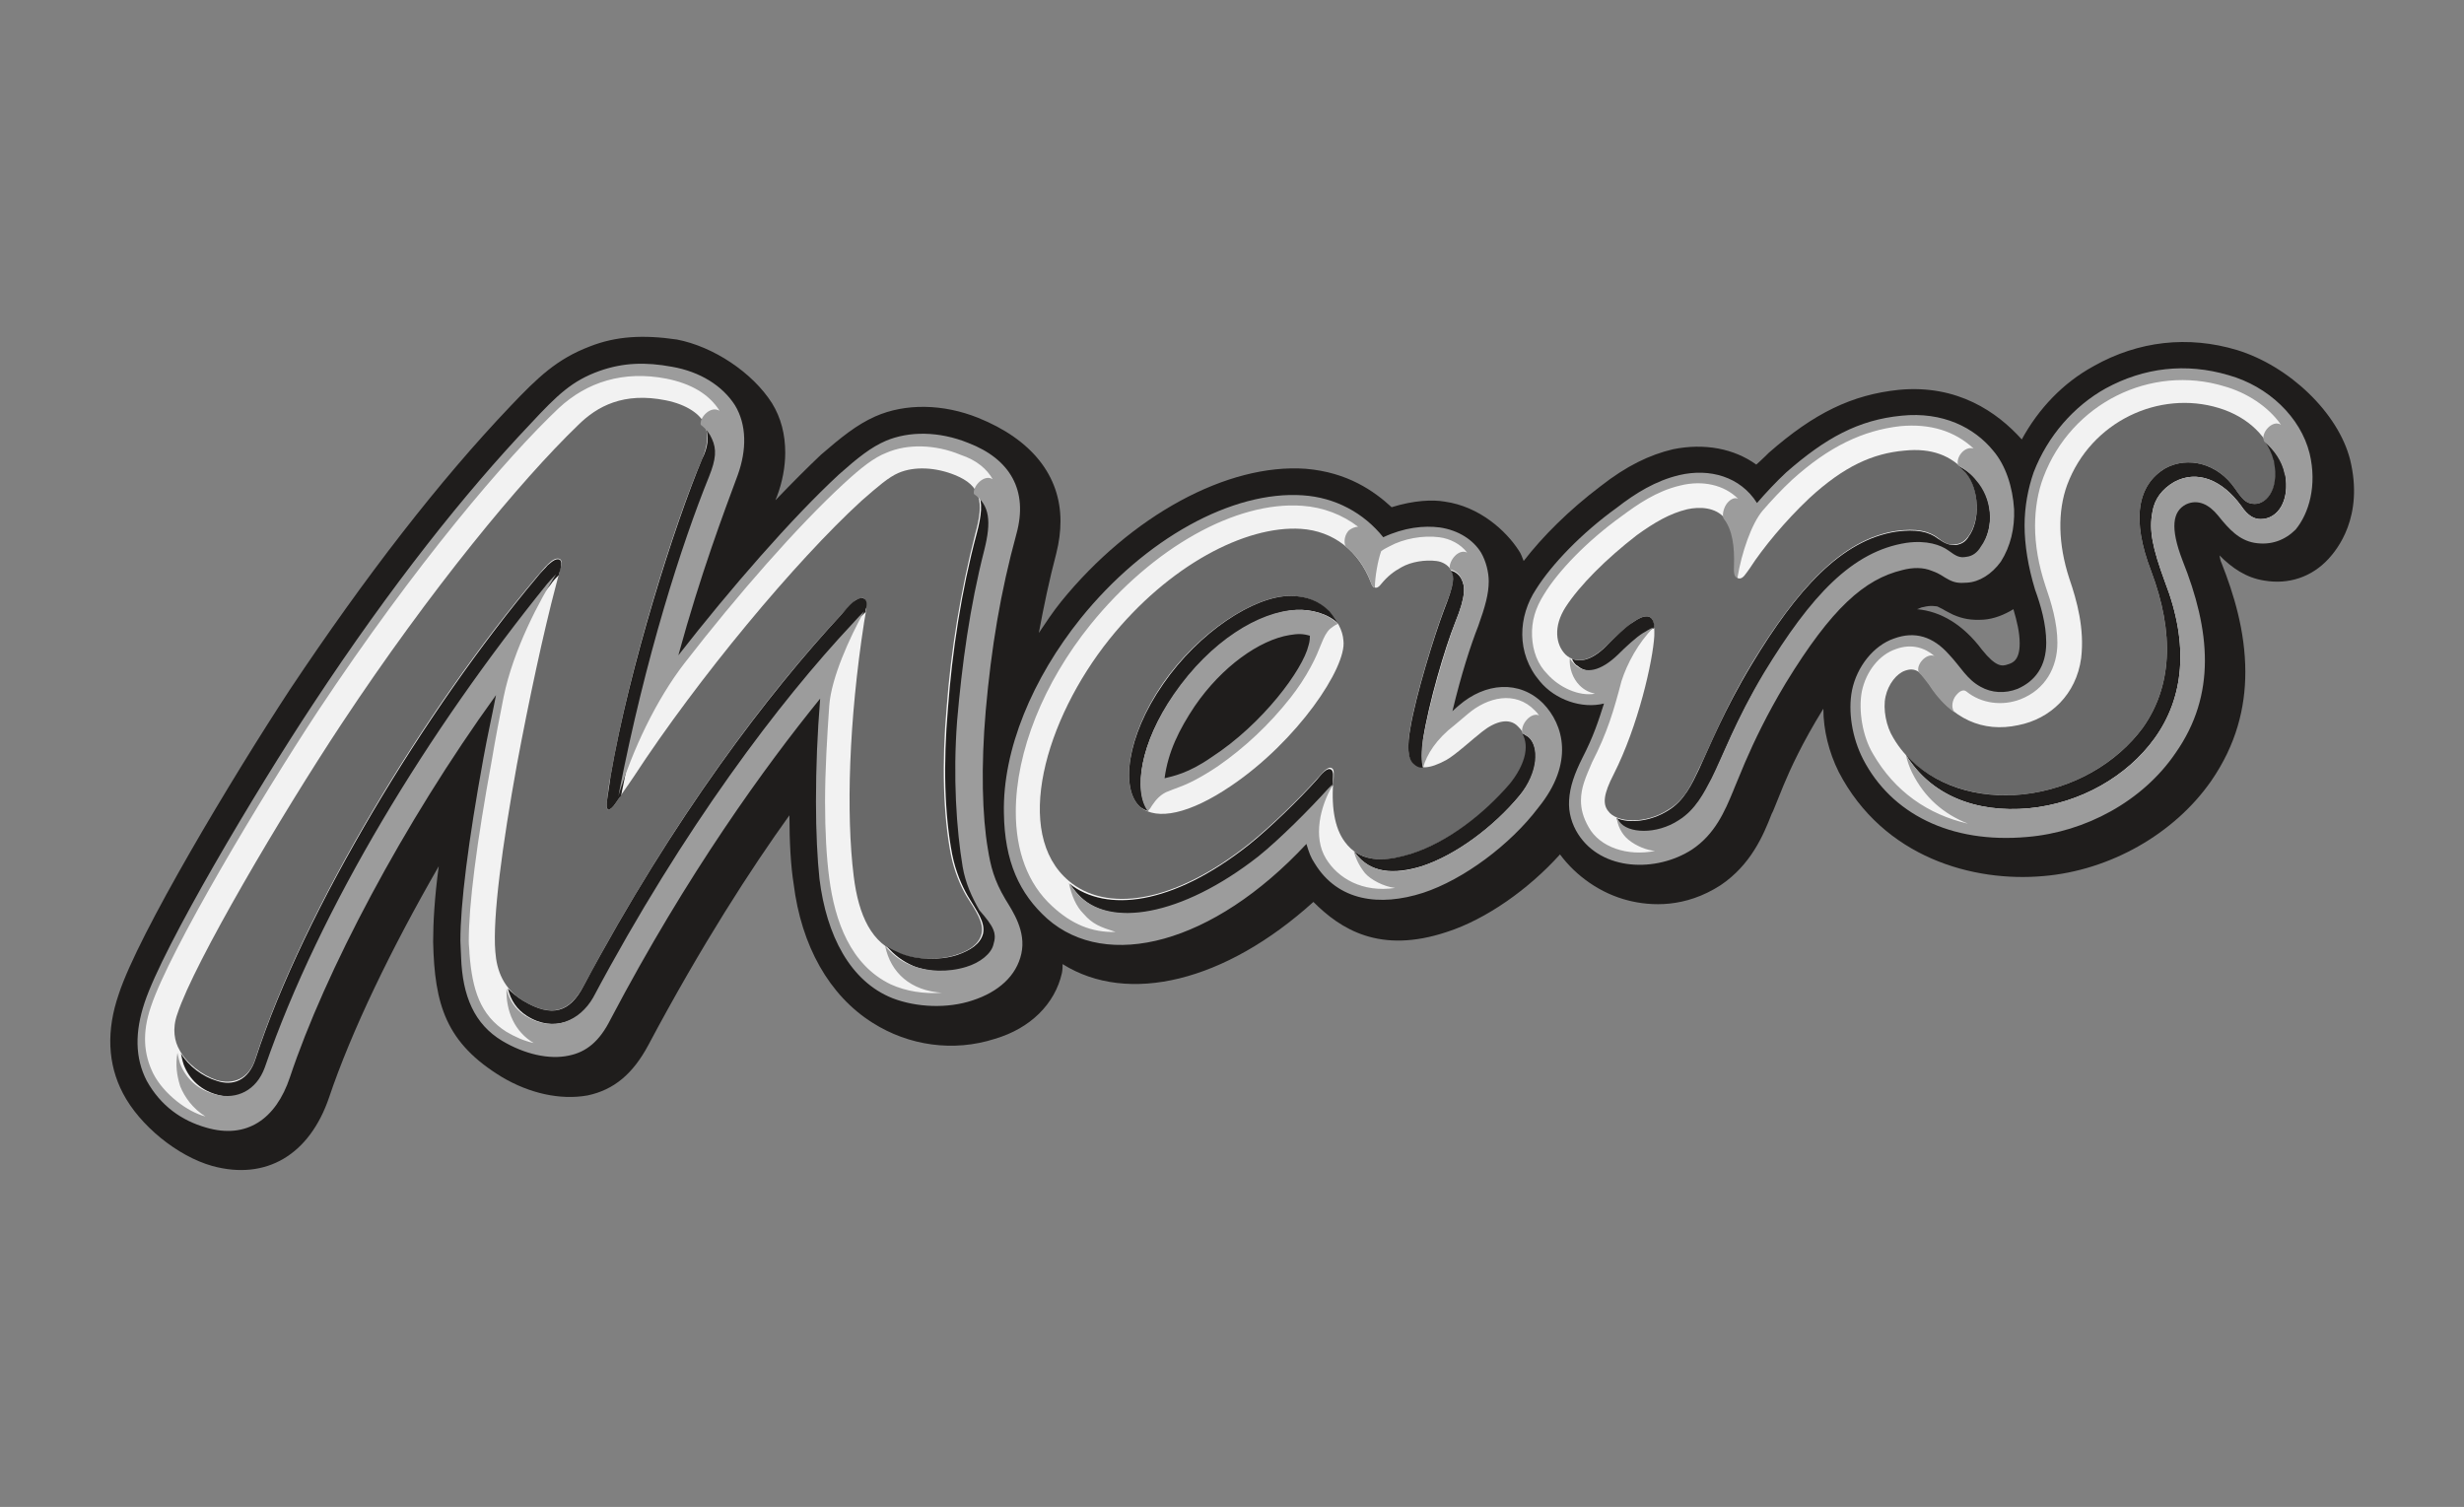 <?xml version="1.0" encoding="utf-8"?>
<!-- Generator: Adobe Illustrator 19.2.1, SVG Export Plug-In . SVG Version: 6.00 Build 0)  -->
<svg version="1.1" id="Capa_1" xmlns="http://www.w3.org/2000/svg" xmlns:xlink="http://www.w3.org/1999/xlink" x="0px" y="0px"
	 viewBox="0 0 352.7 215.7" style="enable-background:new 0 0 352.7 215.7;" xml:space="preserve">
<rect x="0" y="0" width="352.7" height="215.7" fill="#808080" stroke="none"/>
<style type="text/css">
	.st0{fill:#1F1D1C;}
	.st1{fill:#F2F2F2;}
	.st2{fill:#F4F4F4;}
	.st3{fill:#696969;}
	.st4{fill:#9C9C9C;}
</style>
<g>
	<path class="st0" d="M84.4,49.6c-4.7,1.8-7.4,4.4-11.3,8.5C62.9,68.8,52.3,82.5,41.5,98.7c-8.2,12.5-21.7,35-24.5,43.6
		c-1.8,5.2-1.6,10,0.6,14.2c2.4,4.6,7.8,9,12.8,10.4c7.7,2.1,13.9-1.6,16.7-9.8c3.2-9.5,8.9-21.3,15.7-33.1
		c-0.6,4.5-0.8,8.1-0.8,10.8c0.2,9,1.8,14.5,9.9,19.4c3.9,2.3,8.3,3.3,12.2,2.6c3.8-0.8,6.5-3.1,8.7-7.2
		c7.6-14.3,14.8-25.4,20.2-32.9c0,3.9,0.2,7.3,0.6,9.8c1.1,8.9,5.1,16,11.3,19.9c5.2,3.3,11.6,4.2,17.5,2.3c5.1-1.5,8.6-5,9.6-9.4
		c0.1-0.5,0.1-0.9,0.1-1.3c9.4,5.9,23.3,2.5,35.9-8.9c3.9,3.9,9.5,7.5,19.1,4.3c5.6-1.8,11.7-6.1,16.2-11.1c2.3,3.1,5.8,5.6,9.8,6.6
		c3.2,0.8,8.1,1.1,13.2-2.2c4.3-2.9,6.1-7.1,7.3-10.2l0.2-0.4l1.5-3.7c1-2.4,2.7-6.1,5.6-10.8c0,0,0-0.1,0.1-0.1c0,3,0.8,6.2,2.2,9
		c6.4,12.3,19.3,15.8,29.3,14.9c9.5-0.8,18.7-6,24-13.6c3.6-5.2,4.9-10.5,4.9-15.6c0-5.9-1.7-11.3-3.4-15.6
		c-0.2-0.4-0.2-0.7-0.3-1.1c1.8,1.8,3.8,3.2,6.4,3.6c3.5,0.6,6.8-0.5,9.2-3.1c1.2-1.3,5.1-6,3.1-14.2l0,0
		c-1.7-6.7-8.7-13.4-16.2-15.7c-7-2.1-14.1-1.3-20.5,2.3c-4.4,2.4-7.9,6.1-10.3,10.5c-3.5-3.9-9.2-7.9-17.6-7.1
		c-6.7,0.7-12.1,3.3-18.6,9c0,0-1,1-1.8,1.7c-3.2-2.3-7.4-3.1-11.9-2.2c-3.4,0.8-6.7,2.4-10.4,5.3c-4.5,3.4-8.3,7.2-11,10.7
		c-0.2-0.5-0.4-1.1-0.7-1.5c-1.8-2.8-5.6-6.3-10.6-7c-1.7-0.3-4.4-0.2-7.6,0.8c-2.5-2.3-6.3-5-12.3-5.5c-11.2-0.8-25,6.7-35,19
		c-1.2,1.5-2.2,3-3.2,4.5c0.7-3.8,1.5-7.6,2.5-11.4c0.4-1.6,0.6-3.1,0.6-4.6c0-6.5-4.1-11.7-11.8-14.8c-5-2-10.4-2.1-14.7-0.2
		c-2.7,1.2-4.9,3-7.8,5.5c-1.9,1.8-4.1,4-6.5,6.5c0.1-0.3,0.2-0.5,0.2-0.5c0.8-2.1,1.2-4.3,1.2-6.3c0-2.6-0.6-5-1.9-7.1
		c-2.8-4.4-8.4-8.1-13.6-9.1C92.1,47.9,88.2,48.1,84.4,49.6z M275.3,86.9c1.1-0.3,1.8-0.1,2-0.1l0.8,0.4c0.1,0.1,1.5,0.8,1.5,0.8
		c1.4,0.6,2.6,0.8,4.3,0.7c1.5-0.1,3-0.7,4.3-1.5c0.5,1.7,0.9,3.3,0.9,4.9c0,2.4-1,2.8-1.7,3c-0.8,0.3-1.7,0.4-3.7-2.1
		c-2.7-3.6-5.9-5.5-9.3-5.8C274.8,87.1,275,86.9,275.3,86.9"/>
	<g>
		<path class="st1" d="M80.5,57.2L80.5,57.2C73.2,63.9,60,79,45.3,101.2c-8.1,12.3-21.3,34.5-24,42.5c-1.3,4-1.1,7.8,0.4,10.6
			c1.8,3,4.5,5.2,8,6c4.8,1.1,9.3-1.1,11.1-6.4c4.6-14.4,15.9-35.4,29.5-54.8l2.2-3.2l-1.1,5.4l-1.4,7.4
			c-2.2,12.1-3.3,20.8-3.3,26.1l0.1,2.3c0.4,5.8,2.2,9.4,5.3,11.3c3.2,1.9,6.4,2.8,9.1,2c2.2-0.6,3.9-1.8,5.5-4.7
			c12.2-22.8,24.2-38.8,30.2-46.2l1.7-2.1l-0.3,2.6c-0.5,5.3-0.8,10.1-0.8,14.8c0,4.2,0.2,8.1,0.6,11c1.1,8.6,4.6,14.3,10,16.4
			c3.2,1.3,7.4,1.4,10.9,0.3c3.5-1.1,5.8-3.3,6.5-6.2c0.7-2.8-0.7-5-2-7l-0.2-0.3c-1.1-1.6-2-4.8-2.5-7.3c-1.3-6.4-1-13.1-0.4-20.1
			c0.6-7.8,2.2-17.3,4.4-25.5c1.5-5.7-0.7-9.9-6.3-12c-3.9-1.5-8.1-1.7-11.3-0.3c-2,0.9-3.8,2.2-6.4,4.7
			C114,74.6,105.8,83.8,98,93.9l-2.8,3.9c3.2-11.8,8.4-26.6,9.6-30c1.3-3.4,1.1-6.7-0.4-9.2c-1.5-2.7-4.3-4.5-8.4-5.3
			C90,52.1,84.3,53.8,80.5,57.2z"/>
		<path class="st1" d="M155.5,89L155.5,89c-7,8.7-11,18.7-10.8,27.4c0.1,6.4,2,10.9,5.9,14.5c8.2,7.2,21.8,2.1,31-5.7
			c1.7-1.5,3.4-2.9,5.1-4.7l0.9-0.9l0.4,1.2c0.4,1.2,0.6,1.6,1.1,2.5c3.8,6.3,10.8,5.1,14.6,3.9c5.6-1.7,12.2-6.6,16.2-11.7
			c4.6-6.1,3.3-11.2,0.6-14.1c-3.1-3.2-7.4-2.9-11.1,0.4c-1.6,1.3-2.3,1.9-2.7,2.4l0.6-2.1c1.1-4.3,2.7-9.8,3.7-12.7
			c0.9-2.7,1.3-4.5,1.3-6.3c0-1.4-0.5-2.6-0.9-3.4c-0.9-1.7-3.1-3.1-5.3-3.5c-2.4-0.3-5.4,0.2-7.5,1.4l-0.6,0.3l-0.4-0.5
			c-2.7-3.3-6.6-5.4-10.9-5.7C176.7,70.9,164.5,77.7,155.5,89 M166.1,111c0.6-3.3,1.2-5.7,4.4-10.3l0,0c3.9-5.5,9.3-9.6,14.1-10.6
			c1.3-0.2,2.3-0.2,3.2,0l0.6,0.2l-0.1,0.7c0,0.3-0.1,0.8-0.3,1.5c-0.9,3.8-6.9,11.7-14.2,16.5c-3.2,2.2-5.3,2.7-6.6,3l-1.4,0.4
			L166.1,111"/>
		<path class="st2" d="M272.2,60.3c-5.6,0.6-10.9,3.2-15.9,7.8c-1.5,1.4-3,2.8-4.3,4.4l-0.6,0.7l-1-1.4l-0.3-0.4
			c-2.1-2.6-5.6-3.6-9.5-2.6c-3.5,0.9-7,3.2-8.7,4.5c-4.9,3.6-9,7.8-11.3,11.4c-2.6,3.9-2.4,9,0.4,12.3c2.4,3,6,3.4,8.6,2.8l1.2-0.4
			l-0.4,1.3c-0.7,2.4-1.4,4.6-3.2,8.1c-0.7,1.4-1.7,3.4-1.8,5.8c-0.1,1.5,0.3,3,1.2,4.3c3.2,4.9,10.5,5,15.2,1.9
			c3.2-2.1,4.5-5.2,5.6-8.1c0-0.1,0.3-0.6,0.3-0.6c0,0,1.5-3.6,1.5-3.6c1.5-3.3,3.2-7,5.9-11.4c6.4-10.5,11.4-15.3,17.2-16.7
			c1.4-0.3,3.1-0.5,4.1-0.2c1.2,0.4,2,0.8,2.6,1.2c0.9,0.5,1.5,0.9,2.8,0.8c1.6-0.1,3.1-1.1,4.1-2.6c2.7-3.9,2.2-10.7-1.1-14.7
			C281.9,61.6,277.4,59.8,272.2,60.3z"/>
		<path class="st1" d="M291.8,67.9L291.8,67.9c-0.8,2.2-1.1,4.4-1.1,7c0,2.8,0.4,6,1.5,9.2c0.8,2.1,1.6,5,1.6,7.9
			c0,4.2-2,6.8-5.8,7.6c-3.4,0.7-6.1-0.6-8.4-3.9c-2.4-3.5-5.1-4.8-8.3-3.6c-2.7,1-4.9,3.6-5.5,6.8c-0.6,2.9,0,6.6,1.5,9.3
			c4,7.8,12.3,11.6,22.8,10.7c8.3-0.7,16.3-5.2,20.7-11.7c6.2-8.8,4.2-18.1,0.8-26.8c-1.7-4.7-1.4-7.7,0.9-9c1.7-0.9,4-0.1,5.5,1.8
			c1.3,1.7,2.8,3.4,4.7,3.7c2,0.3,3.7-0.3,5.3-1.7c2.2-2.3,2.7-5.7,1.7-10c-1.2-4.9-5.5-9.1-10.8-10.6
			C307.6,51,295.8,57.4,291.8,67.9z"/>
	</g>
	<g>
		<path class="st3" d="M136.1,122.3c-1.1-5.7-1.3-13.1-0.6-21c0.6-8.1,2-16.7,4.1-24.9c1.3-4.6,0.8-6.9-2.9-8.4
			c-2.7-1.1-5.8-1.3-8.1-0.3c-1.4,0.6-2.9,1.9-5.3,4c-9.4,8.6-23.4,25.4-32.6,39.5c-1,1.5-1.7,2.4-2.6,3.8c-0.4,0.6-0.8,0.9-1,0.9
			c-0.3,0-0.3-0.6-0.2-1.4c0.2-1.4,0.2-2,0.5-3.4c2.7-15.7,9.1-36.1,13.1-45.4c0.7-1.6,1-3.3,0.4-4.9c-0.6-1.5-2.6-2.9-5.6-3.5
			c-6-1.2-9.8,0.8-12.6,3.6c-8.1,7.8-21.1,23.5-33.8,42.7c-8.6,13-21.1,34.2-23.5,41.5c-0.8,2.2-0.4,4,0.3,5.2
			c1,1.9,3.2,3.6,5.3,4.3c2.3,0.7,4.7-0.1,5.6-3.2c6.9-21.2,24.3-50,40.2-68.8c0.7-0.8,1-1.2,1.6-1.8c0.6-0.6,1.2-1,1.7-0.8
			c0.4,0.2,0.3,0.8,0.1,1.5c-0.3,1.1-0.3,1-0.6,2.2c-1.8,6.8-3.9,16.6-5.6,25.7c-2.1,11.6-3.5,21.9-3.1,26.8c0.2,2.8,1.2,5.3,3.9,7
			c4.3,2.6,6.8,1.5,8.7-2c13-24.4,26.6-42.2,37-53.3c1-1.1,1.5-1.6,2-2c0.6-0.3,1-0.4,1.2-0.2c0.3,0.2,0.3,0.7,0.3,1.3
			c-0.1,0.8-0.1,1-0.3,2c-2.2,14.2-2.6,27.5-1.5,36.4c0.7,5.7,2.6,9.7,6.6,11.1c2.3,0.9,5.5,1,8,0.2c1.9-0.6,3.3-1.5,3.7-3
			c0.4-1.6-0.8-3.3-2.2-5.5C137.5,126.8,136.6,124.8,136.1,122.3z"/>
		<path class="st3" d="M192.5,120.5c2.1,2.9,5.6,3,9.6,1.7c5.2-1.7,10.4-5.6,14.1-10c2.4-3,3.2-6.2,1.1-8.2
			c-1.2-1.3-3.2-0.8-5.1,0.7c-1.3,1-3.9,3.4-5.2,4.1c-2.4,1.3-3.8,1.3-4.7,0.4c-0.8-0.7-0.9-2.5-0.4-5.2c0.8-4.7,3.4-13.1,4.8-16.8
			c1.6-3.9,1.5-4.7,1-5.6c-0.4-0.7-1.2-1.2-2.1-1.3c-1.6-0.2-3.6,0.1-5,0.9c-1.1,0.6-2,1.3-2.9,2.4c-0.3,0.4-0.6,0.6-0.9,0.5
			c-0.3,0-0.5-0.5-0.6-0.8c-1.7-4.4-5.3-7.3-10-7.6c-7.9-0.5-18.9,5.2-27.4,15.8c-9.2,11.5-13.9,27.8-5.8,34.6
			c5.2,4.4,14.7,3.5,25.9-5.4c3-2.4,7.2-6.5,9.7-9.3c0.6-0.6,1.5-1.9,2.1-1.4c0.3,0.2,0.2,0.9,0.2,1.3
			C190.5,115.3,191,118.5,192.5,120.5 M163.2,115.5c-2.8-2.5-2-10,3.2-17.6c5.1-7.4,13.1-12.6,18.2-12.6c2.3,0,4.1,0.7,5.6,2.2
			c1.2,1.3,2,2.7,2.1,4.2c0.5,3.8-6.6,14.4-16.1,20.8C170.3,116.5,165.6,117.5,163.2,115.5"/>
		<path class="st3" d="M224.1,86.9c-1.8,2.8-1.4,5.4,0,6.8c1.5,1.4,3.6,1,6.1-1.5c1-1,2.6-2.5,3.5-3.1c0.6-0.4,1.6-1.1,2.4-0.8
			c0.8,0.3,0.7,2,0.7,2.7c-0.2,3.6-2.3,12.9-5.8,19.8c-1.5,2.9-1.6,4.3-0.8,5.3c1.2,1.7,5.4,1.9,8.6-0.2c2.4-1.4,3.4-3.8,4.4-5.9
			c1.6-3.2,3.6-8.5,7.6-15.1c6.4-10.5,12.8-17.7,20.6-18.9c2.9-0.4,4.7,0,6,1c1,0.8,1.7,1.1,2.6,0.9c0.8-0.1,1.3-0.5,1.8-1.2
			c1.7-2.3,1.5-6.8-0.4-9.1c-2.1-2.4-4.9-3.5-8.8-3.1c-4.5,0.4-8.6,2.2-13.6,6.8c-3.5,3.3-6.7,7.2-8.5,10c-0.6,0.8-1,1.6-1.6,1.5
			c-0.6-0.1-0.5-1.1-0.5-1.7c0.1-2.8-0.2-5.3-1.5-6.9c-1.3-1.6-3.6-1.7-5.4-1.3c-2.5,0.6-4.7,1.9-7.2,3.7
			C229.9,80,226.1,83.8,224.1,86.9z"/>
		<path class="st3" d="M325.6,66.2c0-0.1,0-0.2-0.1-0.3c-0.7-3.2-3.6-6.2-7.9-7.5c-8.5-2.6-18.3,1.9-21.7,11
			c-1.4,3.8-1.3,8.5,0.3,13.4c1.1,3.2,2.2,7.2,1.7,11.4c-0.7,5.2-4.4,8.7-9,9.6c-5.1,1.1-9.5-0.9-12.7-5.8c-1.2-1.9-2.1-2.5-3.5-2
			c-1.2,0.4-2.4,1.9-2.8,3.7c-0.4,1.8,0.1,4.3,1.1,5.9c3.5,6,10.9,8.9,18.6,8.1c7.2-0.8,13.4-4.5,17.1-9.5
			c4.2-5.9,4.6-13.5,1.2-22.5c-2.8-7.3-2-12.3,2.1-14.7c3.2-1.7,7.4-0.7,9.9,2.9c1.1,1.6,1.6,2.1,2.5,2.2
			C324.2,72.4,326.3,70.4,325.6,66.2z"/>
	</g>
	<path class="st0" d="M323.6,74.3c-0.9,0-1.8-0.4-2.8-1.9c-2.7-3.7-6.3-5.2-9.6-3.4c-1.7,1-2.8,2.4-3.1,4.3c-0.5,2.6,0,5.1,1.8,10
		c3.5,9,2.7,16.6-1.5,22.4c-3.9,5.4-10.6,9.3-18,10c-7.6,0.7-14.1-1.9-17.6-7.7c3.9,4.4,10.2,6.4,16.8,5.7
		c7.2-0.8,13.4-4.5,17.1-9.5c4.2-5.9,4.6-13.5,1.2-22.5c-2.8-7.3-2-12.3,2.1-14.7c3.2-1.7,7.4-0.7,9.9,2.9c1.1,1.6,1.6,2.1,2.5,2.2
		c1.8,0.3,3.9-1.8,3.1-6c0-0.1,0-0.2-0.1-0.3c-0.2-0.9-0.7-1.9-1.3-2.8c1.5,1.3,2.5,2.8,2.9,4.5c0,0.1,0,0.2,0.1,0.3
		C327.8,71.6,326.1,74.3,323.6,74.3z M235.3,90.7c0.4-0.2,0.9-0.6,1.5-0.8c0-0.7-0.2-1.4-0.7-1.6c-0.8-0.3-1.8,0.4-2.4,0.8
		c-1,0.6-2.5,2.1-3.5,3.1c-2,2.1-3.8,2.7-5.2,2.1c0.2,0.4,0.4,0.8,0.8,1c1.5,1.3,3.6,0.9,6.1-1.5C232.7,92.8,234.3,91.3,235.3,90.7z
		 M283.2,69c-0.7-0.9-1.6-1.7-2.7-2.2c0.3,0.3,0.6,0.6,0.9,0.9c1.9,2.3,2.1,6.8,0.4,9.1c-0.4,0.7-1,1.1-1.8,1.2
		c-0.9,0.1-1.6-0.2-2.6-0.9c-1.3-1-3.1-1.4-6-1c-7.8,1.2-14.2,8.3-20.6,18.9c-4,6.6-6.1,11.9-7.6,15.1c-1,2.1-2.1,4.5-4.4,5.9
		c-2.5,1.6-5.6,1.9-7.4,1.1c0.1,0.3,0.2,0.5,0.4,0.7c1.2,1.7,5.3,1.9,8.5-0.2c2.4-1.6,3.6-3.9,4.7-6c1.6-3.2,3.4-8.4,7.5-15.1
		c6.7-11,12.7-17.4,20.4-18.6c2.9-0.4,5,0.2,6,1.1c1,0.8,1.5,1,2.6,0.9c0.9-0.1,1.6-0.8,2-1.4C285.7,75.3,285,71.2,283.2,69z
		 M207.7,81.7c0.5,0.9,0.5,1.8-1,5.6c-1.4,3.7-4,12.1-4.8,16.8c-0.5,2.7-0.4,4.5,0.4,5.2c0.4,0.4,0.8,0.6,1.4,0.6
		c-0.2-1-0.2-2.3,0-4.1c0.8-5.1,3.1-13,4.6-16.7c1.6-3.9,1.4-5.2,0.9-6.2C208.9,82.3,208.3,81.8,207.7,81.7
		C207.6,81.6,207.7,81.7,207.7,81.7z M163.2,115.5c0.4,0.3,0.8,0.5,1.2,0.6c-2.2-2.9-1.2-9.8,3.7-16.7c5.3-7.7,12.4-11.8,17.5-12.1
		c2-0.1,4.5,0.5,6,2c-0.4-0.6-0.8-1.2-1.3-1.8c-1.5-1.5-3.3-2.2-5.6-2.2c-5.2,0-13.1,5.2-18.2,12.6
		C161.2,105.5,160.4,113,163.2,115.5z M218.8,105.5c-0.3-0.2-0.6-0.4-0.9-0.5c1.1,1.9,0.3,4.6-1.8,7.2c-3.7,4.3-8.8,8.3-14.1,10
		c-3.2,1-6,1.2-8.1-0.3c0,0.1,0.1,0.1,0.1,0.2c2.1,2.9,5.5,3.1,9.5,1.9c4.9-1.6,10.3-5.6,14-10.1
		C220.3,110.6,220.4,106.9,218.8,105.5z M190.8,111.5c0-0.3,0.1-1-0.2-1.3c-0.6-0.5-1.5,0.7-2.1,1.4c-2.5,2.8-6.7,6.9-9.7,9.3
		c-11.1,8.8-20.5,9.7-25.7,5.6c0.4,0.5,0.7,1,1.2,1.5c4.4,5,15,3.3,25.9-5.3c3-2.4,7.4-7,10-9.7c0.2-0.2,0.4-0.4,0.6-0.6
		C190.8,112,190.8,111.7,190.8,111.5z M100.9,60.8c0.7,1.7,0.4,3.3-0.4,4.9c-3.9,9.3-10.4,29.7-13.1,45.4c-0.2,1.4-0.3,2-0.5,3.4
		c-0.1,0.8-0.1,1.3,0.2,1.4c0.2,0,0.6-0.3,1-0.9c0.3-0.4,0.5-0.8,0.8-1.1c0-0.2,0.1-0.3,0.1-0.5C92.9,93.8,98.1,77.6,102,68
		c1-2.5,1.1-3.9,0.4-5.4c-0.3-0.7-0.9-1.4-1.6-2C100.8,60.7,100.8,60.8,100.9,60.8z M80,82.3c0-0.2,0.1-0.4,0.2-0.7
		c0.2-0.8,0.2-1.3-0.1-1.5c-0.5-0.2-1,0.2-1.7,0.8c-0.5,0.6-0.9,0.9-1.6,1.8c-15.8,18.8-33.3,47.6-40.2,68.8c-1,3.2-3.3,4-5.6,3.2
		c-2-0.6-4-2.1-5.1-3.9c0.1,0.5,0.2,1,0.4,1.6c0.8,2.1,2.5,3.8,5.2,4.4c2.8,0.7,5.7-0.6,6.9-3.9c7.8-22.9,23.4-48.3,40.4-69.2
		C79.2,83.1,79.6,82.7,80,82.3z M123.9,87.6c0-0.2,0-0.4,0.1-0.6c0.1-0.5,0.1-1.1-0.3-1.3c-0.3-0.2-0.7-0.1-1.2,0.2
		c-0.5,0.3-1,0.8-2,2c-10.4,11.2-24,28.9-37,53.3c-1.9,3.6-4.4,4.6-8.7,2c-0.8-0.5-1.5-1.1-2.1-1.7c0.4,1.7,1.3,3,2.7,3.9
		c3.9,2.5,7.8,0.7,9.7-2.6c13-24.5,26.6-42.4,37.1-53.5C123,88.5,123.5,88,123.9,87.6z M140.8,130.1c-1.1-1.9-2-3.9-2.4-6.2
		c-1-5.4-1.5-12.9-0.8-20.9c0.7-8.1,1.8-16.3,3.9-24.5c1-4,0.7-6.4-1.5-8c0.7,1.4,0.5,3.3-0.2,5.9c-2.2,8.2-3.5,16.9-4.1,24.9
		c-0.7,8-0.5,15.3,0.6,21c0.5,2.5,1.4,4.5,2.2,5.9c1.3,2.2,2.6,3.8,2.2,5.5c-0.4,1.4-1.7,2.3-3.7,3c-2.5,0.8-5.7,0.7-8-0.2
		c-0.7-0.3-1.4-0.6-2-1c1,1.2,2.2,2.1,3.8,2.8c2.3,0.9,5.2,1,7.8,0.2c1.9-0.6,3.5-1.9,3.9-3.2C142.7,133.6,142.3,132.7,140.8,130.1z
		"/>
	<g>
		<path class="st4" d="M143.9,128.7c-1.6-2.7-2.1-4.7-2.5-7.2c-0.8-4.7-1-11.7-0.3-19.8c0.8-9,2.1-16.9,4.4-25.3
			c1.7-6.2-0.9-10.7-6.9-13c-4.2-1.7-8.5-1.7-11.8-0.3c-2.1,0.9-4,2.4-6.7,4.8c-6.8,6.3-15.5,16.3-23,25.9
			c3.2-11.7,6.5-20.4,8.5-25.8c1.3-3.6,1.3-7.2-0.4-10c-1.8-2.8-5-4.8-9-5.5c-3.8-0.7-7-0.6-10.4,0.6c-3.9,1.4-6,3.4-9.9,7.6
			c-9.3,9.8-19.9,23.1-31.1,40.1c-8.2,12.4-21.4,34.6-24.1,42.7c-1.4,4.2-1.4,7.9,0.3,11.2c2,3.6,5,5.7,8.5,6.7
			c5.8,1.7,10-1.2,12-7.2c5-15,16.2-36.3,29.5-54.7c-0.7,3.6-1.2,5.7-1.8,9c-2.2,12.1-3.3,20.9-3.3,26.2l0.1,2.3
			c0.2,5.6,1.9,9.6,5.9,12c3.2,1.9,6.7,2.7,9.5,2.1c2.5-0.5,4.4-2,6-5.2c11-20.9,22.2-36.3,30-45.9c-0.4,5-0.6,9.7-0.6,14.8
			c0,4.3,0.2,8.2,0.5,11c1,8.1,4.4,14.7,10.5,17.1c3.4,1.3,7.8,1.5,11.4,0.3c3.7-1.2,6.3-3.5,7-6.7
			C146.9,133.3,145,130.5,143.9,128.7 M142.2,135.2c-0.3,1.3-1.9,2.6-3.9,3.2c-2.6,0.8-5.5,0.7-7.8-0.2c-1.6-0.6-2.8-1.6-3.8-2.8
			c0,0,0,0,0,0c0.8,3.9,3.7,6.4,8.1,6.7c-2.5,0.2-5.1-0.2-7.3-1.2c-5.8-2.8-8-9.1-8.8-15.2c-0.4-3-0.6-6.8-0.6-10.9
			c0-4.6,0.3-9.4,0.6-13.8c0.3-4,2.9-9.7,5-13.5c-0.4,0.4-1,1-1.7,1.8c-10.4,11.1-24.1,29.1-37.1,53.5c-1.9,3.3-5.7,5.1-9.7,2.6
			c-1.4-0.9-2.3-2.2-2.7-3.9c0,0,0,0,0,0c-0.1,3.3,1.2,6.2,3.9,7.8c-1.4-0.3-2.7-0.9-3.9-1.6c-3.8-2.4-4.9-6.1-5.3-11.2
			c0-0.6-0.1-1.1-0.1-1.8c0-5.2,1.1-13.9,3.3-25.9c0.5-3,1.1-6.1,1.7-9.1c1.4-6.8,5.2-13.9,7.5-17.5l0,0c-0.4,0.4-0.8,0.8-1.3,1.4
			c-16.9,20.9-32.5,46.3-40.4,69.2c-1.2,3.3-4,4.6-6.9,3.9c-2.8-0.7-4.4-2.4-5.2-4.4c-0.2-0.6-0.3-1.1-0.4-1.6c0,0,0,0,0,0
			c-0.3,1.7-0.1,3.2,0.4,4.8c0.6,1.5,1.8,3.2,3.6,4.3c-2.5-0.6-6-3.2-7.5-6.2c-1.3-2.7-1.6-5.7-0.3-9.5c2.7-8.1,15.8-30,23.9-42.3
			c14-21.1,27-36.3,34.5-43.4c4-3.7,9.2-5.4,15.4-4.2c3.5,0.7,6.1,2.2,7.6,4.6c-1.3-0.8-2.9,1-2.7,2c0.8,0.6,1.3,1.3,1.6,2
			c0.7,1.5,0.6,2.9-0.4,5.4c-3.9,9.6-9.1,25.8-12.9,45.3c0,0.2-0.1,0.4-0.1,0.5c0,0,0,0,0,0c2-6.6,5.4-13.8,9.5-19.1
			c7.6-9.8,16.1-19.5,22.7-25.6c2.6-2.4,4.4-3.8,6.2-4.5c3-1.3,7-1.2,10.6,0.3c2.4,0.8,3.8,2.1,4.6,3.5c-1.2-0.8-2.9,1-2.7,2.1
			c2.3,1.6,2.5,4,1.5,8c-2.1,8.2-3.2,16.4-3.9,24.5c-0.6,8-0.1,15.5,0.8,20.9c0.4,2.3,1.3,4.3,2.4,6.2
			C142.3,132.7,142.7,133.6,142.2,135.2"/>
		<path class="st4" d="M220.9,100.7c-3.4-3.4-8.3-3-12.1,0.3c-0.1,0.1-0.6,0.5-0.9,0.8c1.3-5.4,2.6-9.4,3.7-12.2
			c1-2.8,1.5-4.6,1.5-6.4c0-1.3-0.4-2.9-1.1-4.1c-1.1-1.8-3.2-3.2-5.9-3.6c-2.3-0.3-5.1,0-8.1,1.4c-2.8-3.5-6.9-5.7-11.5-6
			c-10.1-0.7-22.6,6.2-31.8,17.6c-6.9,8.6-11.2,18.8-11,27.9c0.1,6.9,2.2,11.5,6.2,15.1c8.5,7.5,23.7,3.7,37.1-10.7
			c0.4,1.3,0.6,1.9,1.2,2.8c3.3,5.4,9.3,6.2,15.5,4.2c5.8-1.9,12.5-6.9,16.5-12.2C225.4,109.2,223.8,103.7,220.9,100.7 M217.9,105
			c0.3,0.1,0.6,0.3,0.9,0.5c1.5,1.4,1.4,5-1.3,8.4c-3.7,4.4-9.1,8.5-14,10.1c-3.9,1.3-7.3,1-9.5-1.9c0-0.1-0.1-0.1-0.1-0.2
			c0,0-0.1,0-0.1,0c0.3,1.1,0.8,2.1,1.6,3.1c0.8,0.9,2.6,1.9,4.3,2.1c-4.7,0.7-8.2-1.4-9.9-4.2c-1.9-3.1-0.8-7.5,0.9-10.4
			c0-0.1,0-0.1,0-0.2c-0.2,0.2-0.4,0.4-0.6,0.6c-2.5,2.8-7,7.3-10,9.7c-11,8.6-21.5,10.3-25.9,5.3c-0.4-0.5-0.8-1-1.2-1.5
			c0,0,0,0,0,0c0.4,1.8,1,3.3,2.1,4.4c1.3,1.5,2.4,1.9,4.6,2.6c-3.4,0.1-6.3-1.1-9.1-3.7c-3.5-3.2-5.2-7.9-5.2-13.5
			c0-8.6,4-18.5,10.7-26.8c8.9-11,20.8-17.7,30.3-17c3,0.2,5.8,1.3,8,3c-0.4,0-0.9,0.2-1.3,0.5c-0.6,0.6-0.8,1.6-0.5,2.3
			c1.6,1.3,2.8,3,3.6,5.1c0.1,0.4,0.3,0.8,0.6,0.8c0,0,0,0,0,0c0-1.4,0.4-3.8,0.9-5.2c0.4-0.3,0.8-0.5,1.2-0.7
			c2-1.1,4.8-1.6,7.1-1.3c1.6,0.2,3.1,1,4,2.2c-1.2-0.6-2.6,1.1-2.5,2.3c0,0,0,0.1,0.1,0.1c0.7,0.2,1.3,0.6,1.6,1.4
			c0.5,0.9,0.7,2.3-0.9,6.2c-1.4,3.7-3.7,11.5-4.6,16.7c-0.3,1.8-0.3,3.2,0,4.1c0.5-1.9,1.9-4.1,4.5-6.1l1.9-1.6
			c2.8-2.4,6.8-3.4,9.6-0.5c0.2,0.2,0.4,0.4,0.6,0.7C219.2,101.9,217.6,103.6,217.9,105 M164.9,115.3c0.6-0.9,1.2-1.5,2-1.9
			c0.5-0.2,1.5-0.6,1.8-0.7c1.4-0.5,3.2-1.4,5.6-3c3.9-2.7,7.4-6,10.4-9.8c1.1-1.4,2.1-2.9,2.9-4.4c1.5-2.7,1.7-4.5,2.8-5.5
			c0.3-0.2,0.6-0.5,1.1-0.7c-1.5-1.5-3.9-2.1-6-2c-5.2,0.2-12.2,4.4-17.5,12.1c-4.8,7-5.8,13.9-3.7,16.7
			C164.6,115.8,164.8,115.5,164.9,115.3 M171,101.1c3.9-5.7,9.3-9.5,13.6-10.2c1.2-0.2,1.9-0.2,2.9,0.1c0,0.2,0,0.8-0.2,1.4
			c-0.8,3.4-6.5,11.2-13.9,16c-3.3,2.3-5.5,2.7-6.7,3C167.2,107.6,168.8,104.4,171,101.1"/>
		<path class="st4" d="M288.3,72.9c-0.2-3.2-1.2-6.3-3-8.4c-2.7-3.3-7.2-5.6-13.1-5l0,0c-6.2,0.6-10.9,3.2-16.5,8.1
			c-1.4,1.3-2.9,2.9-4.2,4.4c-2.4-3.8-6.8-5-11.1-4c-3.4,0.8-6.3,2.6-9,4.7c-5,3.6-9.3,8.1-11.5,11.6c-2.6,3.9-2.9,9.2,0.5,13.2
			c2.2,2.7,6.1,4,9.2,3.2c-0.8,2.5-1.5,4.7-3.1,7.8c-1.1,2.2-1.8,4.1-1.9,6.1c-0.1,1.7,0.4,3.4,1.3,4.8c3.4,5.3,11.2,5.5,16.3,2.2
			c3.3-2.2,4.7-5.5,5.9-8.4c0,0,0.2-0.5,0.2-0.5c0,0,1.5-3.6,1.5-3.6c1.3-3,3.1-6.8,5.8-11.3c6.6-10.8,11.3-14.9,16.7-16.2
			c1.5-0.4,3-0.4,4.2,0.1c1.4,0.5,1.5,0.8,2.5,1.3c0.8,0.4,1.4,0.5,2.6,0.4c1.7-0.1,3.5-1.2,4.8-3C287.8,78.2,288.4,75.6,288.3,72.9
			 M283.5,78.3c-0.4,0.7-1.1,1.3-2,1.4c-1,0.2-1.5-0.1-2.6-0.9c-1.1-0.8-3.1-1.5-6-1.1c-7.8,1.2-13.7,7.6-20.4,18.6
			c-4,6.7-5.9,11.9-7.5,15.1c-1.1,2.1-2.3,4.5-4.7,6c-3.2,2.1-7.3,1.9-8.5,0.2c-0.1-0.2-0.3-0.4-0.4-0.7l0,0
			c0.1,1.2,0.7,2.5,1.7,3.3c1.1,0.9,2.6,1.5,3.8,1.6c-3.9,0.8-7.9-0.5-9.5-3.4c-0.8-1.4-1.1-2.6-1.1-3.8c0-1.9,0.7-3.4,1.6-5.5
			c2.2-4.3,3.1-7.4,4.2-11.6c0.8-2.5,2.4-5.5,4.6-7.7c0,0,0,0,0,0c-0.6,0.2-1.1,0.6-1.5,0.8c-1,0.6-2.6,2.1-3.6,3.1
			c-2.5,2.4-4.6,2.8-6.1,1.5c-0.3-0.3-0.6-0.6-0.8-1c0,0,0,0,0,0c-0.1,1.4,0.4,2.9,1.4,3.9c0.7,0.7,1.4,1,2.2,1.2
			c-2.3,0.4-5.1-0.9-6.8-2.8c-1.4-1.4-2.1-3.3-2.2-5.4c-0.1-2.2,0.5-4.1,1.7-6c2-3.3,6.1-7.6,11.1-11.2c2.3-1.7,5-3.6,8.4-4.4
			c3.2-0.8,6.3-0.1,8.3,1.9c-0.6-0.3-1.3,0.2-1.7,0.8c-0.4,0.6-0.6,1.5-0.4,2c1.3,1.6,1.6,4.1,1.5,6.8c0,0.6-0.1,1.6,0.5,1.7
			c0,0,0,0,0,0c0.6-3.6,2-7.7,3.6-9.6c1.3-1.5,2.7-3,4.2-4.4c5.3-4.8,10.2-7.1,15.5-7.7l0,0c4.3-0.4,7.8,0.7,10.5,3.2
			c-1.3-0.4-2.6,1.3-2.2,2.4c1,0.6,1.9,1.3,2.6,2.2C285,71.2,285.7,75.3,283.5,78.3"/>
		<path class="st4" d="M330.6,64.9c-1.3-5.2-5.9-9.6-11.6-11.2c-6.1-1.8-12.1-1.1-17.6,1.9c-4.5,2.5-8.3,6.8-10.3,12
			c-0.8,2.3-1.3,4.9-1.3,7.6c0,2.8,0.5,5.9,1.5,9.2c0.8,2.2,1.6,4.9,1.6,7.6c0,3.4-1.6,5.5-4.1,6.6c-1.8,0.7-3.7,0.6-5.3-0.3
			c-2-1.1-2.8-2.8-4.5-4.6c-2.3-2.6-4.9-3.4-7.9-2.3c-2.9,1-5.3,4-6,7.4c-0.6,3,0,6.8,1.6,9.9c4,7.7,12.4,12.1,23.5,11.1
			c8.3-0.7,16.5-5.1,21.2-12c5.9-8.4,5-17.6,1-27.6c-1.8-4.7-1.4-7,0.5-8c1.7-0.8,3.3,0,4.6,1.6c1.6,2,3,3.5,5.2,3.9
			c2.4,0.4,4.4-0.4,5.9-1.9C330.5,73.5,331.7,69.5,330.6,64.9 M323.6,74.3c-0.9,0-1.8-0.4-2.8-1.9c-2.7-3.7-6.3-5.2-9.6-3.4
			c-1.7,1-2.8,2.4-3.1,4.3c-0.5,2.6,0,5.1,1.8,10c3.5,9,2.7,16.6-1.5,22.4c-3.9,5.4-10.6,9.3-18,10c-7.6,0.7-14.1-1.9-17.6-7.7
			c0,0,0,0,0,0c0.2,0.9,0.5,1.8,0.9,2.6c1.8,3.6,4.5,5.9,8,7.3c-5.7-1.3-10.5-4.6-13.6-10c-1.5-2.5-2.1-6.2-1.6-8.9
			c0.6-2.9,2.5-5.3,4.9-6.1c2.2-0.8,4.1-0.2,5.5,1c-1.2-0.5-2.8,1.4-2.2,2.4c0.4,0.4,0.8,0.9,1.4,1.7c1.1,1.7,2.3,3,3.7,4
			c-0.5-0.6-0.4-1.5,0-2.2c0.4-0.6,1.1-1.3,1.7-0.8c2.1,1.7,5.1,2.1,7.7,1.1c3.6-1.4,5.3-4.6,5.3-8.1c0-2.9-0.9-5.8-1.7-8.1
			c-1-3-1.5-5.9-1.5-8.6c0-2.5,0.4-4.9,1.2-7c4-10.6,15.4-16.2,25.9-13c3.2,0.9,6.3,2.9,8.1,5.5c-1.2-0.8-3,1.2-2.4,2.4
			c1.5,1.3,2.5,2.8,2.9,4.5c0,0.1,0,0.2,0.1,0.3C327.8,71.6,326.1,74.3,323.6,74.3"/>
	</g>
</g>
</svg>
